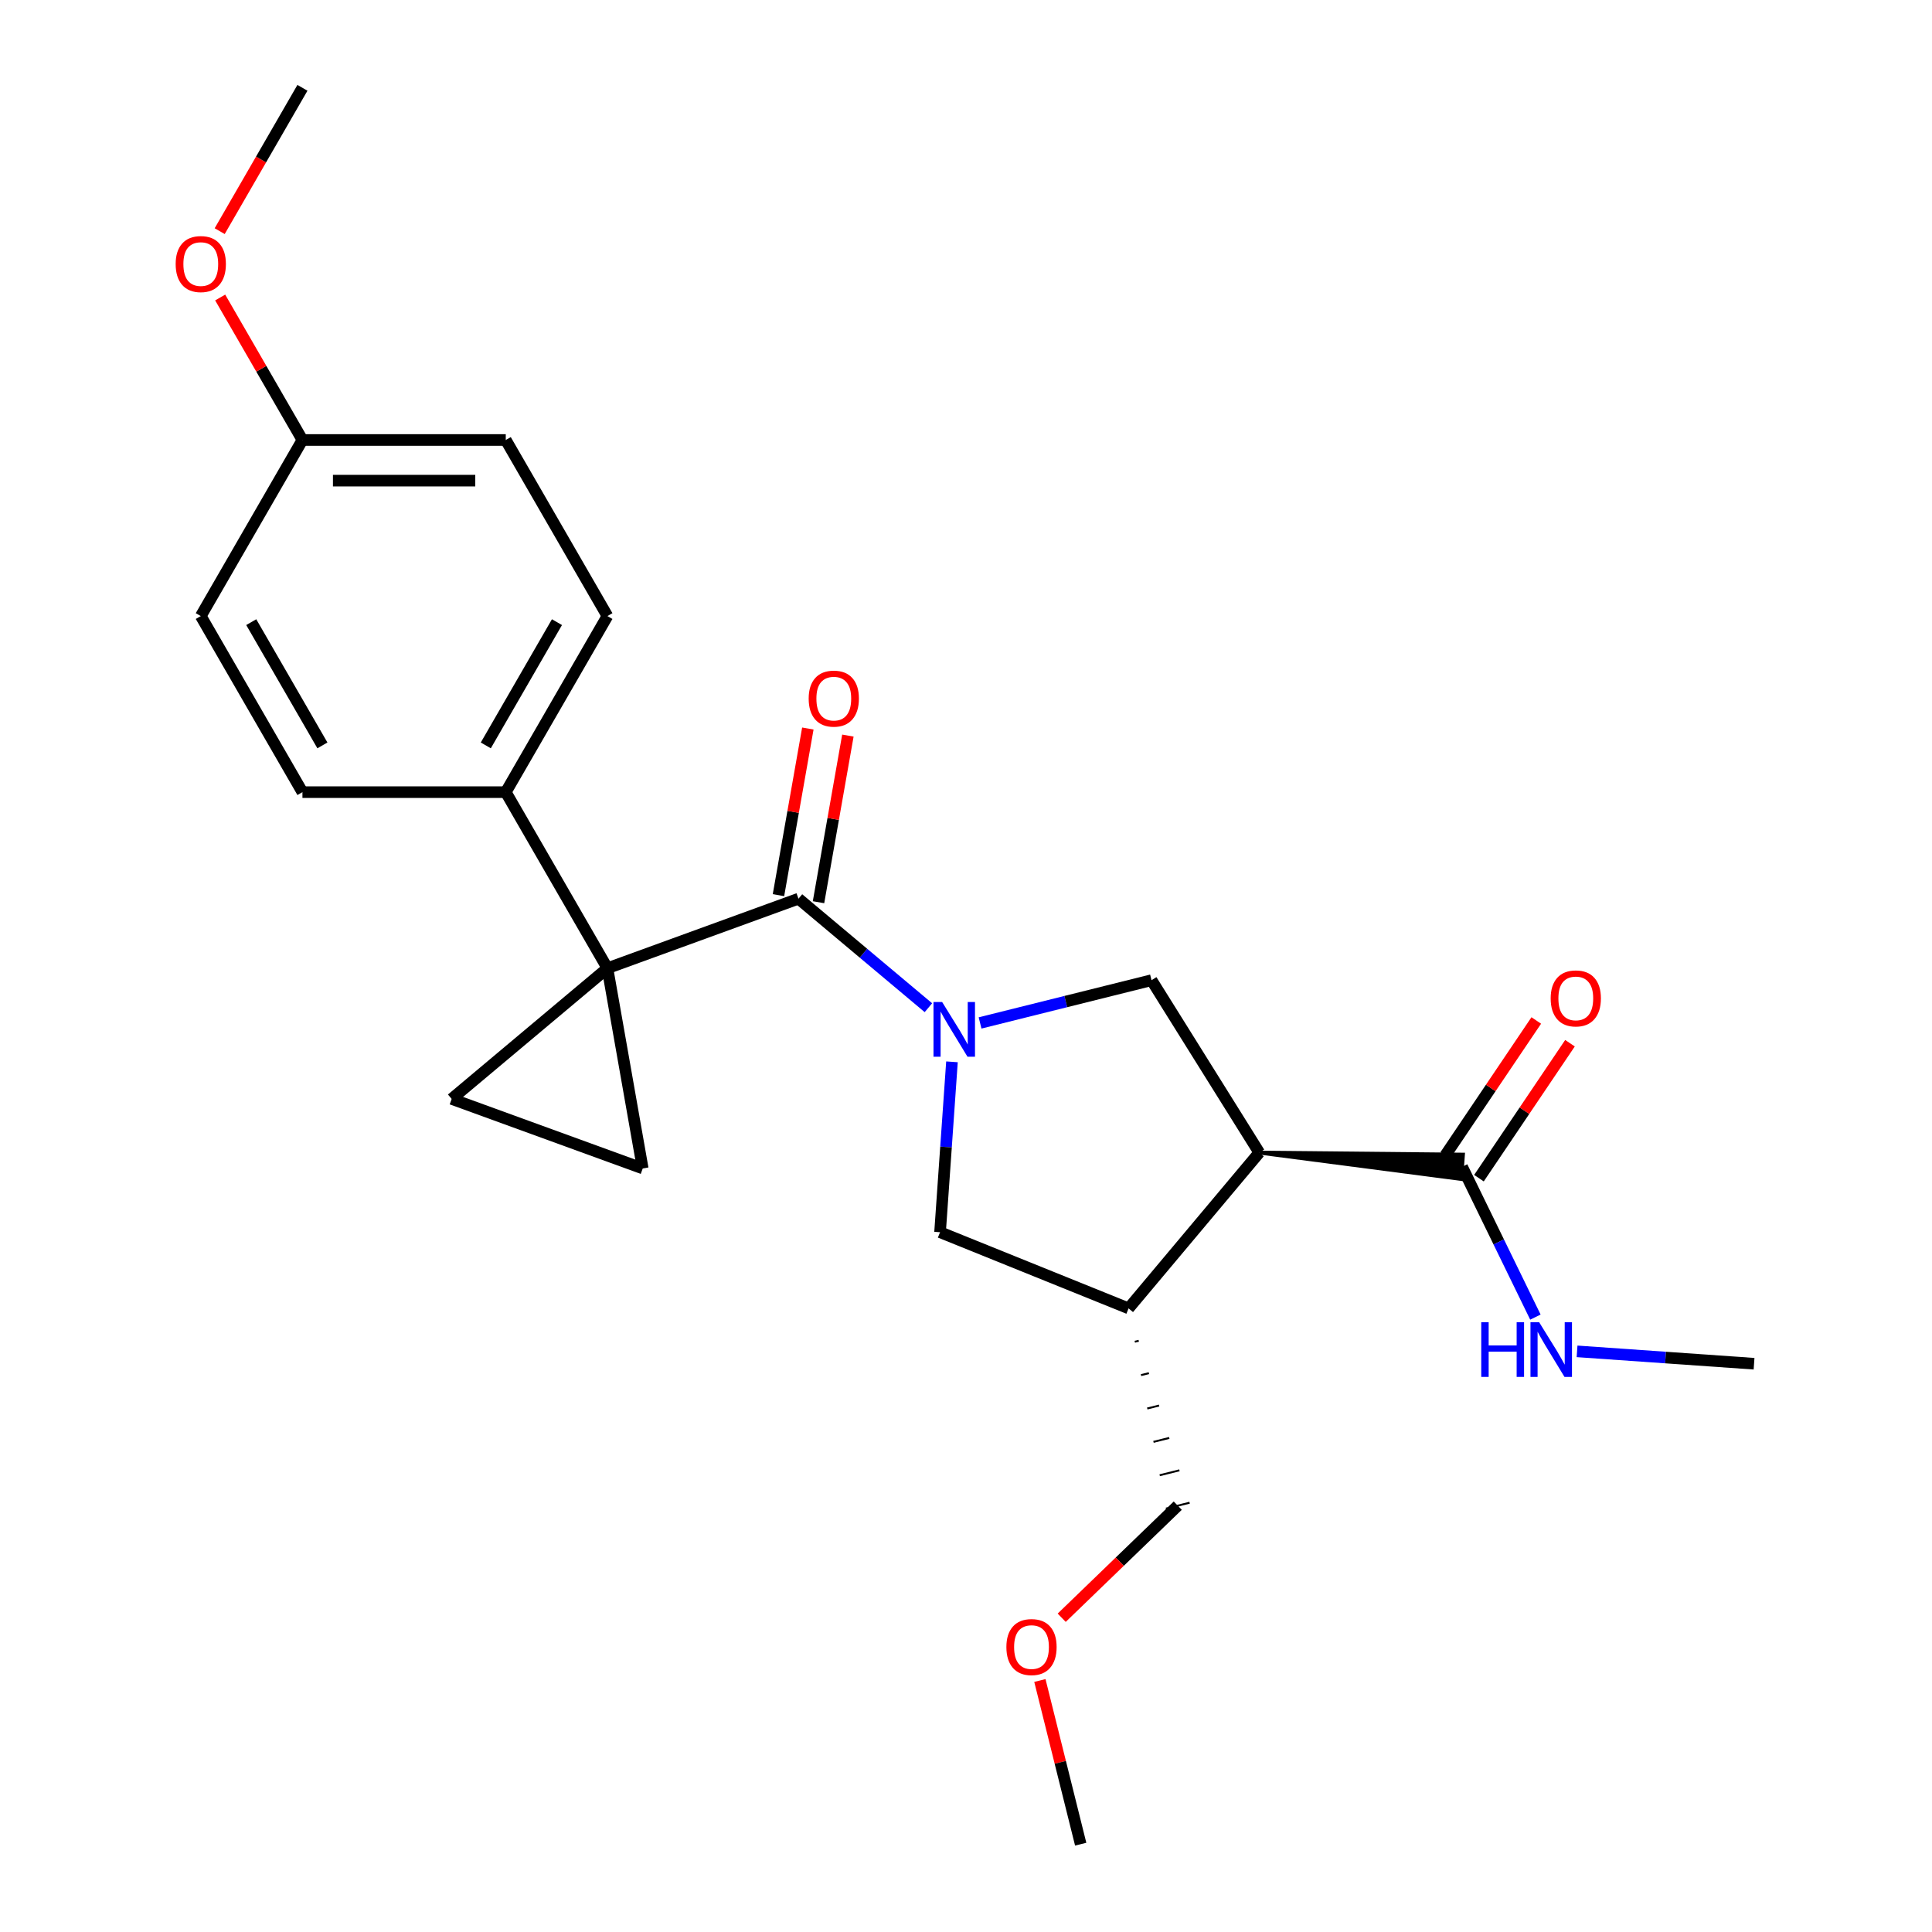 <?xml version='1.0' encoding='iso-8859-1'?>
<svg version='1.1' baseProfile='full'
              xmlns='http://www.w3.org/2000/svg'
                      xmlns:rdkit='http://www.rdkit.org/xml'
                      xmlns:xlink='http://www.w3.org/1999/xlink'
                  xml:space='preserve'
width='1000px' height='1000px' viewBox='0 0 1000 1000'>
<!-- END OF HEADER -->
<rect style='opacity:1.0;fill:#FFFFFF;stroke:none' width='1000' height='1000' x='0' y='0'> </rect>
<path class='bond-1' d='M 314.402,501.154 L 413.295,465.16' style='fill:none;fill-rule:evenodd;stroke:#000000;stroke-width:6px;stroke-linecap:butt;stroke-linejoin:miter;stroke-opacity:1' />
<path class='bond-4' d='M 314.402,501.154 L 332.677,604.795' style='fill:none;fill-rule:evenodd;stroke:#000000;stroke-width:6px;stroke-linecap:butt;stroke-linejoin:miter;stroke-opacity:1' />
<path class='bond-5' d='M 314.402,501.154 L 233.784,568.801' style='fill:none;fill-rule:evenodd;stroke:#000000;stroke-width:6px;stroke-linecap:butt;stroke-linejoin:miter;stroke-opacity:1' />
<path class='bond-9' d='M 314.402,501.154 L 261.783,410.014' style='fill:none;fill-rule:evenodd;stroke:#000000;stroke-width:6px;stroke-linecap:butt;stroke-linejoin:miter;stroke-opacity:1' />
<path class='bond-0' d='M 480.542,521.587 L 446.918,493.374' style='fill:none;fill-rule:evenodd;stroke:#0000FF;stroke-width:6px;stroke-linecap:butt;stroke-linejoin:miter;stroke-opacity:1' />
<path class='bond-0' d='M 446.918,493.374 L 413.295,465.16' style='fill:none;fill-rule:evenodd;stroke:#000000;stroke-width:6px;stroke-linecap:butt;stroke-linejoin:miter;stroke-opacity:1' />
<path class='bond-3' d='M 507.284,529.473 L 551.655,518.41' style='fill:none;fill-rule:evenodd;stroke:#0000FF;stroke-width:6px;stroke-linecap:butt;stroke-linejoin:miter;stroke-opacity:1' />
<path class='bond-3' d='M 551.655,518.41 L 596.026,507.347' style='fill:none;fill-rule:evenodd;stroke:#000000;stroke-width:6px;stroke-linecap:butt;stroke-linejoin:miter;stroke-opacity:1' />
<path class='bond-8' d='M 492.739,549.598 L 489.655,593.694' style='fill:none;fill-rule:evenodd;stroke:#0000FF;stroke-width:6px;stroke-linecap:butt;stroke-linejoin:miter;stroke-opacity:1' />
<path class='bond-8' d='M 489.655,593.694 L 486.572,637.79' style='fill:none;fill-rule:evenodd;stroke:#000000;stroke-width:6px;stroke-linecap:butt;stroke-linejoin:miter;stroke-opacity:1' />
<path class='bond-10' d='M 423.659,466.988 L 431.263,423.863' style='fill:none;fill-rule:evenodd;stroke:#000000;stroke-width:6px;stroke-linecap:butt;stroke-linejoin:miter;stroke-opacity:1' />
<path class='bond-10' d='M 431.263,423.863 L 438.867,380.738' style='fill:none;fill-rule:evenodd;stroke:#FF0000;stroke-width:6px;stroke-linecap:butt;stroke-linejoin:miter;stroke-opacity:1' />
<path class='bond-10' d='M 402.931,463.333 L 410.535,420.208' style='fill:none;fill-rule:evenodd;stroke:#000000;stroke-width:6px;stroke-linecap:butt;stroke-linejoin:miter;stroke-opacity:1' />
<path class='bond-10' d='M 410.535,420.208 L 418.139,377.083' style='fill:none;fill-rule:evenodd;stroke:#FF0000;stroke-width:6px;stroke-linecap:butt;stroke-linejoin:miter;stroke-opacity:1' />
<path class='bond-2' d='M 651.795,596.595 L 596.026,507.347' style='fill:none;fill-rule:evenodd;stroke:#000000;stroke-width:6px;stroke-linecap:butt;stroke-linejoin:miter;stroke-opacity:1' />
<path class='bond-7' d='M 651.795,596.595 L 756.337,610.235 L 757.218,597.638 Z' style='fill:#000000;fill-rule:evenodd;fill-opacity:1;stroke:#000000;stroke-width:2px;stroke-linecap:butt;stroke-linejoin:miter;stroke-opacity:1;' />
<path class='bond-26' d='M 651.795,596.595 L 584.148,677.213' style='fill:none;fill-rule:evenodd;stroke:#000000;stroke-width:6px;stroke-linecap:butt;stroke-linejoin:miter;stroke-opacity:1' />
<path class='bond-24' d='M 332.677,604.795 L 233.784,568.801' style='fill:none;fill-rule:evenodd;stroke:#000000;stroke-width:6px;stroke-linecap:butt;stroke-linejoin:miter;stroke-opacity:1' />
<path class='bond-6' d='M 584.148,677.213 L 486.572,637.79' style='fill:none;fill-rule:evenodd;stroke:#000000;stroke-width:6px;stroke-linecap:butt;stroke-linejoin:miter;stroke-opacity:1' />
<path class='bond-18' d='M 587.37,694.487 L 589.413,693.978' style='fill:none;fill-rule:evenodd;stroke:#000000;stroke-width:1.0px;stroke-linecap:butt;stroke-linejoin:miter;stroke-opacity:1' />
<path class='bond-18' d='M 590.592,711.76 L 594.677,710.742' style='fill:none;fill-rule:evenodd;stroke:#000000;stroke-width:1.0px;stroke-linecap:butt;stroke-linejoin:miter;stroke-opacity:1' />
<path class='bond-18' d='M 593.815,729.034 L 599.941,727.506' style='fill:none;fill-rule:evenodd;stroke:#000000;stroke-width:1.0px;stroke-linecap:butt;stroke-linejoin:miter;stroke-opacity:1' />
<path class='bond-18' d='M 597.037,746.307 L 605.206,744.271' style='fill:none;fill-rule:evenodd;stroke:#000000;stroke-width:1.0px;stroke-linecap:butt;stroke-linejoin:miter;stroke-opacity:1' />
<path class='bond-18' d='M 600.259,763.581 L 610.47,761.035' style='fill:none;fill-rule:evenodd;stroke:#000000;stroke-width:1.0px;stroke-linecap:butt;stroke-linejoin:miter;stroke-opacity:1' />
<path class='bond-18' d='M 603.481,780.854 L 615.735,777.799' style='fill:none;fill-rule:evenodd;stroke:#000000;stroke-width:1.0px;stroke-linecap:butt;stroke-linejoin:miter;stroke-opacity:1' />
<path class='bond-11' d='M 765.502,609.821 L 789.062,574.893' style='fill:none;fill-rule:evenodd;stroke:#000000;stroke-width:6px;stroke-linecap:butt;stroke-linejoin:miter;stroke-opacity:1' />
<path class='bond-11' d='M 789.062,574.893 L 812.621,539.965' style='fill:none;fill-rule:evenodd;stroke:#FF0000;stroke-width:6px;stroke-linecap:butt;stroke-linejoin:miter;stroke-opacity:1' />
<path class='bond-11' d='M 748.053,598.052 L 771.612,563.123' style='fill:none;fill-rule:evenodd;stroke:#000000;stroke-width:6px;stroke-linecap:butt;stroke-linejoin:miter;stroke-opacity:1' />
<path class='bond-11' d='M 771.612,563.123 L 795.172,528.195' style='fill:none;fill-rule:evenodd;stroke:#FF0000;stroke-width:6px;stroke-linecap:butt;stroke-linejoin:miter;stroke-opacity:1' />
<path class='bond-12' d='M 756.778,603.936 L 775.75,642.835' style='fill:none;fill-rule:evenodd;stroke:#000000;stroke-width:6px;stroke-linecap:butt;stroke-linejoin:miter;stroke-opacity:1' />
<path class='bond-12' d='M 775.75,642.835 L 794.722,681.734' style='fill:none;fill-rule:evenodd;stroke:#0000FF;stroke-width:6px;stroke-linecap:butt;stroke-linejoin:miter;stroke-opacity:1' />
<path class='bond-13' d='M 261.783,410.014 L 314.402,318.874' style='fill:none;fill-rule:evenodd;stroke:#000000;stroke-width:6px;stroke-linecap:butt;stroke-linejoin:miter;stroke-opacity:1' />
<path class='bond-13' d='M 251.448,385.82 L 288.281,322.022' style='fill:none;fill-rule:evenodd;stroke:#000000;stroke-width:6px;stroke-linecap:butt;stroke-linejoin:miter;stroke-opacity:1' />
<path class='bond-14' d='M 261.783,410.014 L 156.543,410.014' style='fill:none;fill-rule:evenodd;stroke:#000000;stroke-width:6px;stroke-linecap:butt;stroke-linejoin:miter;stroke-opacity:1' />
<path class='bond-21' d='M 816.283,699.46 L 862.089,702.663' style='fill:none;fill-rule:evenodd;stroke:#0000FF;stroke-width:6px;stroke-linecap:butt;stroke-linejoin:miter;stroke-opacity:1' />
<path class='bond-21' d='M 862.089,702.663 L 907.895,705.866' style='fill:none;fill-rule:evenodd;stroke:#000000;stroke-width:6px;stroke-linecap:butt;stroke-linejoin:miter;stroke-opacity:1' />
<path class='bond-17' d='M 314.402,318.874 L 261.783,227.734' style='fill:none;fill-rule:evenodd;stroke:#000000;stroke-width:6px;stroke-linecap:butt;stroke-linejoin:miter;stroke-opacity:1' />
<path class='bond-16' d='M 156.543,410.014 L 103.924,318.874' style='fill:none;fill-rule:evenodd;stroke:#000000;stroke-width:6px;stroke-linecap:butt;stroke-linejoin:miter;stroke-opacity:1' />
<path class='bond-16' d='M 166.878,385.82 L 130.044,322.022' style='fill:none;fill-rule:evenodd;stroke:#000000;stroke-width:6px;stroke-linecap:butt;stroke-linejoin:miter;stroke-opacity:1' />
<path class='bond-15' d='M 156.543,227.734 L 103.924,318.874' style='fill:none;fill-rule:evenodd;stroke:#000000;stroke-width:6px;stroke-linecap:butt;stroke-linejoin:miter;stroke-opacity:1' />
<path class='bond-19' d='M 156.543,227.734 L 135.254,190.86' style='fill:none;fill-rule:evenodd;stroke:#000000;stroke-width:6px;stroke-linecap:butt;stroke-linejoin:miter;stroke-opacity:1' />
<path class='bond-19' d='M 135.254,190.86 L 113.964,153.986' style='fill:none;fill-rule:evenodd;stroke:#FF0000;stroke-width:6px;stroke-linecap:butt;stroke-linejoin:miter;stroke-opacity:1' />
<path class='bond-25' d='M 156.543,227.734 L 261.783,227.734' style='fill:none;fill-rule:evenodd;stroke:#000000;stroke-width:6px;stroke-linecap:butt;stroke-linejoin:miter;stroke-opacity:1' />
<path class='bond-25' d='M 172.329,248.782 L 245.997,248.782' style='fill:none;fill-rule:evenodd;stroke:#000000;stroke-width:6px;stroke-linecap:butt;stroke-linejoin:miter;stroke-opacity:1' />
<path class='bond-20' d='M 609.608,779.327 L 579.572,808.332' style='fill:none;fill-rule:evenodd;stroke:#000000;stroke-width:6px;stroke-linecap:butt;stroke-linejoin:miter;stroke-opacity:1' />
<path class='bond-20' d='M 579.572,808.332 L 549.536,837.337' style='fill:none;fill-rule:evenodd;stroke:#FF0000;stroke-width:6px;stroke-linecap:butt;stroke-linejoin:miter;stroke-opacity:1' />
<path class='bond-22' d='M 113.71,119.644 L 135.127,82.549' style='fill:none;fill-rule:evenodd;stroke:#FF0000;stroke-width:6px;stroke-linecap:butt;stroke-linejoin:miter;stroke-opacity:1' />
<path class='bond-22' d='M 135.127,82.549 L 156.543,45.455' style='fill:none;fill-rule:evenodd;stroke:#000000;stroke-width:6px;stroke-linecap:butt;stroke-linejoin:miter;stroke-opacity:1' />
<path class='bond-23' d='M 538.241,869.823 L 548.803,912.184' style='fill:none;fill-rule:evenodd;stroke:#FF0000;stroke-width:6px;stroke-linecap:butt;stroke-linejoin:miter;stroke-opacity:1' />
<path class='bond-23' d='M 548.803,912.184 L 559.365,954.545' style='fill:none;fill-rule:evenodd;stroke:#000000;stroke-width:6px;stroke-linecap:butt;stroke-linejoin:miter;stroke-opacity:1' />
<path  class='atom-1' d='M 487.653 518.647
L 496.933 533.647
Q 497.853 535.127, 499.333 537.807
Q 500.813 540.487, 500.893 540.647
L 500.893 518.647
L 504.653 518.647
L 504.653 546.967
L 500.773 546.967
L 490.813 530.567
Q 489.653 528.647, 488.413 526.447
Q 487.213 524.247, 486.853 523.567
L 486.853 546.967
L 483.173 546.967
L 483.173 518.647
L 487.653 518.647
' fill='#0000FF'/>
<path  class='atom-11' d='M 418.57 361.6
Q 418.57 354.8, 421.93 351
Q 425.29 347.2, 431.57 347.2
Q 437.85 347.2, 441.21 351
Q 444.57 354.8, 444.57 361.6
Q 444.57 368.48, 441.17 372.4
Q 437.77 376.28, 431.57 376.28
Q 425.33 376.28, 421.93 372.4
Q 418.57 368.52, 418.57 361.6
M 431.57 373.08
Q 435.89 373.08, 438.21 370.2
Q 440.57 367.28, 440.57 361.6
Q 440.57 356.04, 438.21 353.24
Q 435.89 350.4, 431.57 350.4
Q 427.25 350.4, 424.89 353.2
Q 422.57 356, 422.57 361.6
Q 422.57 367.32, 424.89 370.2
Q 427.25 373.08, 431.57 373.08
' fill='#FF0000'/>
<path  class='atom-12' d='M 802.627 516.769
Q 802.627 509.969, 805.987 506.169
Q 809.347 502.369, 815.627 502.369
Q 821.907 502.369, 825.267 506.169
Q 828.627 509.969, 828.627 516.769
Q 828.627 523.649, 825.227 527.569
Q 821.827 531.449, 815.627 531.449
Q 809.387 531.449, 805.987 527.569
Q 802.627 523.689, 802.627 516.769
M 815.627 528.249
Q 819.947 528.249, 822.267 525.369
Q 824.627 522.449, 824.627 516.769
Q 824.627 511.209, 822.267 508.409
Q 819.947 505.569, 815.627 505.569
Q 811.307 505.569, 808.947 508.369
Q 806.627 511.169, 806.627 516.769
Q 806.627 522.489, 808.947 525.369
Q 811.307 528.249, 815.627 528.249
' fill='#FF0000'/>
<path  class='atom-13' d='M 766.692 684.365
L 770.532 684.365
L 770.532 696.405
L 785.012 696.405
L 785.012 684.365
L 788.852 684.365
L 788.852 712.685
L 785.012 712.685
L 785.012 699.605
L 770.532 699.605
L 770.532 712.685
L 766.692 712.685
L 766.692 684.365
' fill='#0000FF'/>
<path  class='atom-13' d='M 796.652 684.365
L 805.932 699.365
Q 806.852 700.845, 808.332 703.525
Q 809.812 706.205, 809.892 706.365
L 809.892 684.365
L 813.652 684.365
L 813.652 712.685
L 809.772 712.685
L 799.812 696.285
Q 798.652 694.365, 797.412 692.165
Q 796.212 689.965, 795.852 689.285
L 795.852 712.685
L 792.172 712.685
L 792.172 684.365
L 796.652 684.365
' fill='#0000FF'/>
<path  class='atom-20' d='M 90.924 136.675
Q 90.924 129.875, 94.284 126.075
Q 97.644 122.275, 103.924 122.275
Q 110.204 122.275, 113.564 126.075
Q 116.924 129.875, 116.924 136.675
Q 116.924 143.555, 113.524 147.475
Q 110.124 151.355, 103.924 151.355
Q 97.683 151.355, 94.284 147.475
Q 90.924 143.595, 90.924 136.675
M 103.924 148.155
Q 108.244 148.155, 110.564 145.275
Q 112.924 142.355, 112.924 136.675
Q 112.924 131.115, 110.564 128.315
Q 108.244 125.475, 103.924 125.475
Q 99.603 125.475, 97.243 128.275
Q 94.924 131.075, 94.924 136.675
Q 94.924 142.395, 97.243 145.275
Q 99.603 148.155, 103.924 148.155
' fill='#FF0000'/>
<path  class='atom-21' d='M 520.905 852.512
Q 520.905 845.712, 524.265 841.912
Q 527.625 838.112, 533.905 838.112
Q 540.185 838.112, 543.545 841.912
Q 546.905 845.712, 546.905 852.512
Q 546.905 859.392, 543.505 863.312
Q 540.105 867.192, 533.905 867.192
Q 527.665 867.192, 524.265 863.312
Q 520.905 859.432, 520.905 852.512
M 533.905 863.992
Q 538.225 863.992, 540.545 861.112
Q 542.905 858.192, 542.905 852.512
Q 542.905 846.952, 540.545 844.152
Q 538.225 841.312, 533.905 841.312
Q 529.585 841.312, 527.225 844.112
Q 524.905 846.912, 524.905 852.512
Q 524.905 858.232, 527.225 861.112
Q 529.585 863.992, 533.905 863.992
' fill='#FF0000'/>
</svg>
